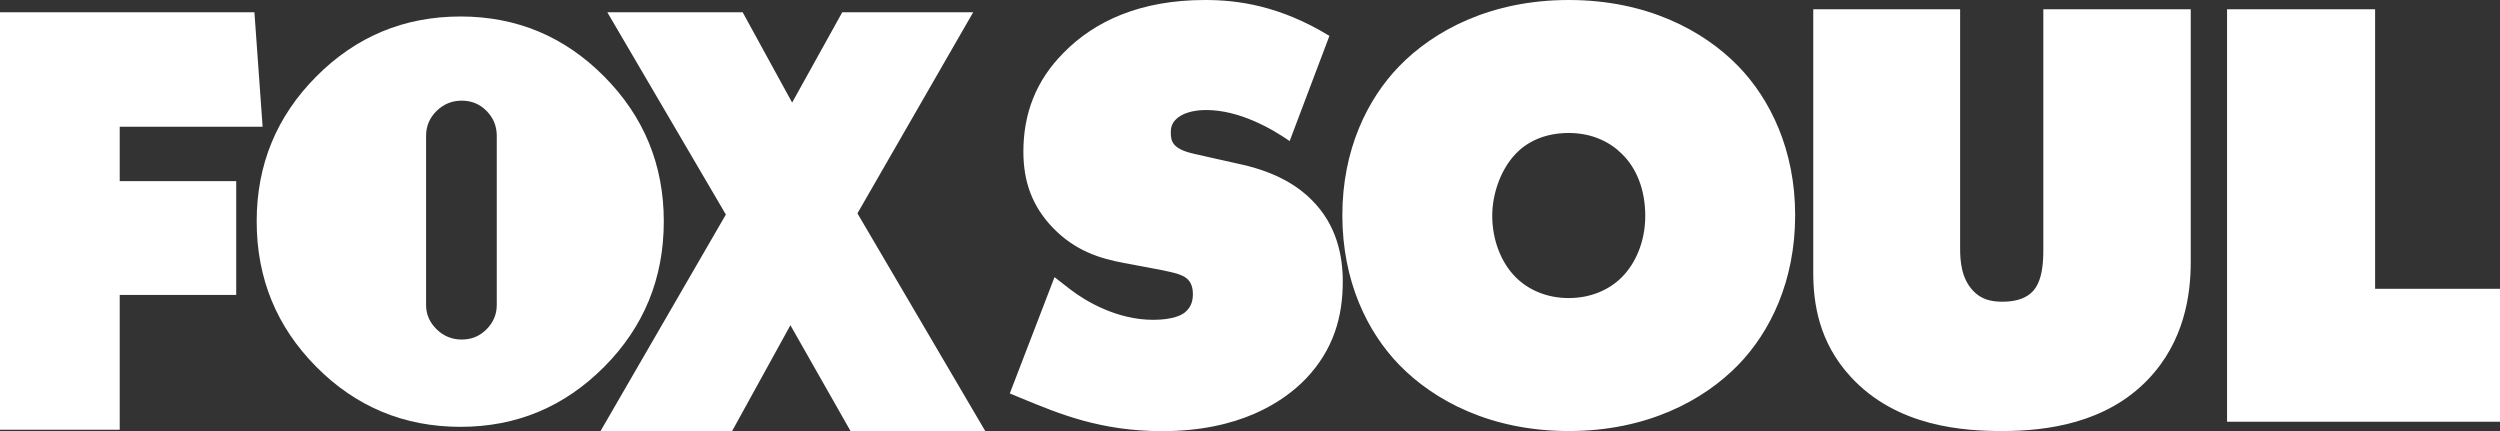 <?xml version="1.0" encoding="utf-8"?>
<!-- Generator: Adobe Illustrator 27.1.1, SVG Export Plug-In . SVG Version: 6.00 Build 0)  -->
<svg version="1.1" id="Layer_1" xmlns="http://www.w3.org/2000/svg" xmlns:xlink="http://www.w3.org/1999/xlink" x="0px" y="0px"
	 viewBox="0 0 2320 400" style="enable-background:new 0 0 2320 400;" xml:space="preserve">
<rect x="0" y="0" width="2320" height="400" fill="#333333" stroke="none"/>
<style type="text/css">
	.st0{fill:#FFFFFF;}
	.st1{fill-rule:evenodd;clip-rule:evenodd;fill:#FFFFFF;}
</style>
<g id="Fox-Soul-Logo-Only-White">
	<path id="fox" class="st0" d="M914.3,400h-125l0,0l-55.8-98.2L679.4,400H557.3l116.3-200.9l-110-187.7h125.6l45.9,83.8l46.5-83.8
		h121.5L795.7,198L914.3,400z M560.7,340.4c-36.9,37.1-81.3,55.7-133.3,55.7c-52.4,0-97.1-18.6-133.9-55.7s-55.3-82.1-55.3-135
		c0-52.5,18.4-97.3,55.3-134.4S375,15.3,427.4,15.3c52,0,96.5,18.6,133.3,55.7S616,152.9,616,205.4
		C616,258.3,597.6,303.3,560.7,340.4z M461,126.1c0-9-3.1-16.7-9.4-23.1c-6.3-6.4-14-9.6-23.1-9.6s-16.9,3.2-23.4,9.6
		s-9.7,14.1-9.7,23.1V283c0,8.6,3.2,16.1,9.7,22.5s14.3,9.6,23.4,9.6s16.8-3.2,23.1-9.6c6.3-6.4,9.4-13.9,9.4-22.5V126.1z
		 M111.1,168.1h108.1v105.6H111.1v125.1H0V11.4h236.1l7.6,106.2H111.1V168.1z"/>
	<path id="soul" class="st1" d="M2066.7,391.4V8.6h137.4V268H2320v123.4H2066.7z M1858.1,400c-34.6,0-97.7-3.4-140.8-50.5
		c-29.5-32.1-34.6-68.3-34.6-96.4V8.6H1819v222.1c0,11.5,1.1,27.5,11.9,39c7.4,8,16.5,10.3,27.3,10.3c14.2,0,22.7-4,27.8-9.2
		c10.2-10.3,10.2-30.4,10.2-40.2V8.6H2033v234.7c0,29.8-5.7,73.5-39.8,109C1954.6,392.5,1900.1,400,1858.1,400z M1455.8,400
		c-72.1,0-124.9-28.1-157.3-61.4c-29.5-30.4-52.8-77.5-52.8-138.9c0-60.8,23.3-107.9,52.8-138.3C1330.9,28.1,1383.7,0,1455.8,0
		c72.1,0,124.9,28.1,157.3,61.4c29.5,30.4,52.8,77.5,52.8,138.3c0,61.4-23.3,108.5-52.8,138.9C1580.7,371.9,1527.9,400,1455.8,400z
		 M1505.2,142.9c-10.2-10.3-26.7-19.5-49.4-19.5c-24.4,0-40.3,9.8-49.4,19.5c-13.6,14.3-21.6,36.7-21.6,57.4
		c0,21.8,7.9,43,21.6,56.8c11.4,11.5,28.4,19.5,49.4,19.5s38-8,49.4-19.5c12.5-12.6,21.6-32.7,21.6-56.8
		C1526.8,176.2,1518.8,156.1,1505.2,142.9z M1119.4,102.1c-7.4,0-18.7,1.2-26.1,6.9c-5.1,4-6.8,8-6.8,13.8c0,8,1.1,15.5,22.2,20.1
		l43.7,9.8c33.5,7.5,53.4,21.2,64.7,32.7c23.8,23.5,29,52.8,29,75.8c0,32.7-8.5,63.1-34.1,90.1c-21.6,22.4-62.5,48.8-133.5,48.8
		c-57.9,0-96.5-16.6-128.9-29.8l-12.5-5.2l41.5-107.9l14.8,11.5c14.2,10.9,43.2,28.1,76.7,28.1c18.7,0,26.7-4.6,29.5-6.9
		c6.3-5.2,7.4-11.5,7.4-17.2c0-3.4-0.6-9.2-4.5-13.2c-4.5-4.6-11.9-6.3-26.1-9.2l-33.5-6.3c-21.6-4-44.9-10.9-65.9-32.7
		c-19.3-20.1-27.3-43-27.3-70.6c0-35.6,11.9-66,36.9-91.3c29-29.8,71.6-49.4,131.8-49.4c30.1,0,69.3,5.2,115.3,33.3l-36.9,97.6
		C1180.2,119.4,1150.1,102.1,1119.4,102.1z"/>
</g>
</svg>
